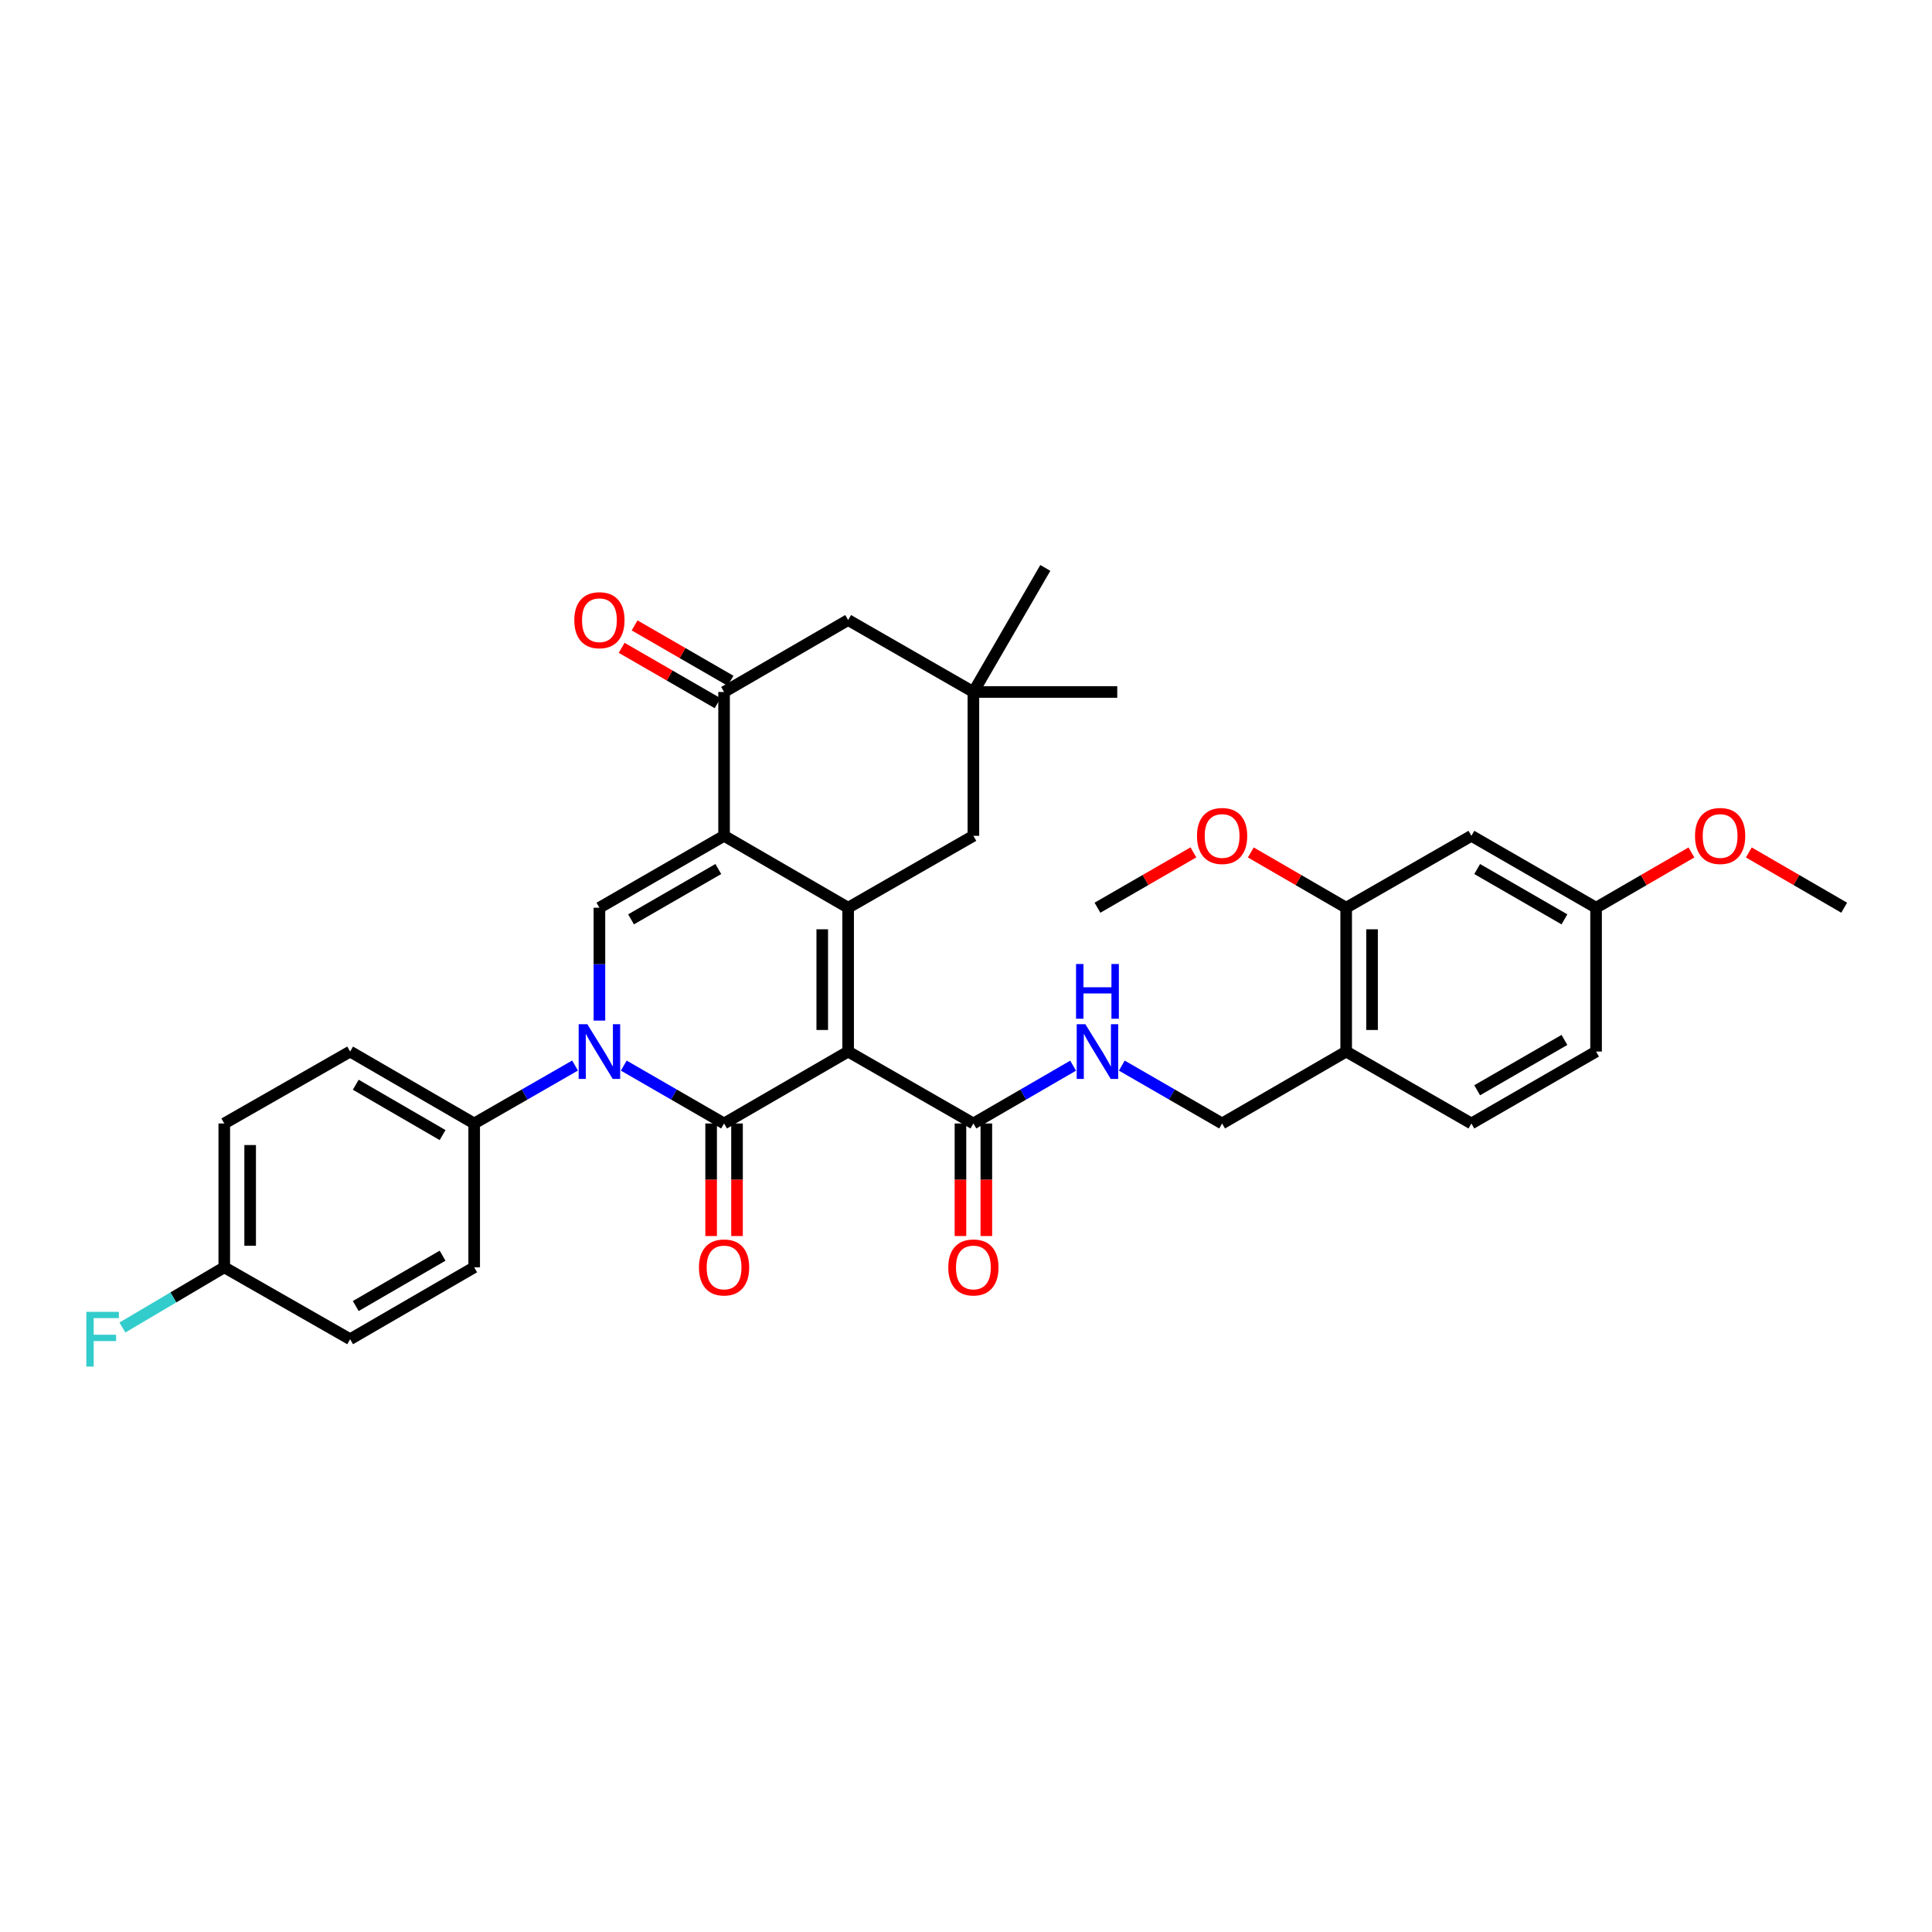 <?xml version='1.0' encoding='iso-8859-1'?>
<svg version='1.1' baseProfile='full'
              xmlns='http://www.w3.org/2000/svg'
                      xmlns:rdkit='http://www.rdkit.org/xml'
                      xmlns:xlink='http://www.w3.org/1999/xlink'
                  xml:space='preserve'
width='1000px' height='1000px' viewBox='0 0 1000 1000'>
<!-- END OF HEADER -->
<rect style='opacity:1.0;fill:#FFFFFF;stroke:none' width='1000' height='1000' x='0' y='0'> </rect>
<path class='bond-0' d='M 438.994,544.284 L 374.779,581.509' style='fill:none;fill-rule:evenodd;stroke:#000000;stroke-width:6px;stroke-linecap:butt;stroke-linejoin:miter;stroke-opacity:1' />
<path class='bond-1' d='M 438.994,544.284 L 438.994,469.834' style='fill:none;fill-rule:evenodd;stroke:#000000;stroke-width:6px;stroke-linecap:butt;stroke-linejoin:miter;stroke-opacity:1' />
<path class='bond-1' d='M 425.596,533.117 L 425.596,481.002' style='fill:none;fill-rule:evenodd;stroke:#000000;stroke-width:6px;stroke-linecap:butt;stroke-linejoin:miter;stroke-opacity:1' />
<path class='bond-6' d='M 438.994,544.284 L 503.827,581.509' style='fill:none;fill-rule:evenodd;stroke:#000000;stroke-width:6px;stroke-linecap:butt;stroke-linejoin:miter;stroke-opacity:1' />
<path class='bond-3' d='M 374.779,581.509 L 348.82,566.532' style='fill:none;fill-rule:evenodd;stroke:#000000;stroke-width:6px;stroke-linecap:butt;stroke-linejoin:miter;stroke-opacity:1' />
<path class='bond-3' d='M 348.82,566.532 L 322.861,551.555' style='fill:none;fill-rule:evenodd;stroke:#0000FF;stroke-width:6px;stroke-linecap:butt;stroke-linejoin:miter;stroke-opacity:1' />
<path class='bond-13' d='M 368.08,581.509 L 368.08,610.64' style='fill:none;fill-rule:evenodd;stroke:#000000;stroke-width:6px;stroke-linecap:butt;stroke-linejoin:miter;stroke-opacity:1' />
<path class='bond-13' d='M 368.08,610.64 L 368.08,639.77' style='fill:none;fill-rule:evenodd;stroke:#FF0000;stroke-width:6px;stroke-linecap:butt;stroke-linejoin:miter;stroke-opacity:1' />
<path class='bond-13' d='M 381.478,581.509 L 381.478,610.64' style='fill:none;fill-rule:evenodd;stroke:#000000;stroke-width:6px;stroke-linecap:butt;stroke-linejoin:miter;stroke-opacity:1' />
<path class='bond-13' d='M 381.478,610.64 L 381.478,639.77' style='fill:none;fill-rule:evenodd;stroke:#FF0000;stroke-width:6px;stroke-linecap:butt;stroke-linejoin:miter;stroke-opacity:1' />
<path class='bond-2' d='M 438.994,469.834 L 374.779,432.617' style='fill:none;fill-rule:evenodd;stroke:#000000;stroke-width:6px;stroke-linecap:butt;stroke-linejoin:miter;stroke-opacity:1' />
<path class='bond-7' d='M 438.994,469.834 L 503.827,432.617' style='fill:none;fill-rule:evenodd;stroke:#000000;stroke-width:6px;stroke-linecap:butt;stroke-linejoin:miter;stroke-opacity:1' />
<path class='bond-4' d='M 374.779,432.617 L 310.259,469.834' style='fill:none;fill-rule:evenodd;stroke:#000000;stroke-width:6px;stroke-linecap:butt;stroke-linejoin:miter;stroke-opacity:1' />
<path class='bond-4' d='M 371.796,449.805 L 326.632,475.857' style='fill:none;fill-rule:evenodd;stroke:#000000;stroke-width:6px;stroke-linecap:butt;stroke-linejoin:miter;stroke-opacity:1' />
<path class='bond-5' d='M 374.779,432.617 L 374.779,358.167' style='fill:none;fill-rule:evenodd;stroke:#000000;stroke-width:6px;stroke-linecap:butt;stroke-linejoin:miter;stroke-opacity:1' />
<path class='bond-8' d='M 297.65,551.524 L 271.542,566.517' style='fill:none;fill-rule:evenodd;stroke:#0000FF;stroke-width:6px;stroke-linecap:butt;stroke-linejoin:miter;stroke-opacity:1' />
<path class='bond-8' d='M 271.542,566.517 L 245.434,581.509' style='fill:none;fill-rule:evenodd;stroke:#000000;stroke-width:6px;stroke-linecap:butt;stroke-linejoin:miter;stroke-opacity:1' />
<path class='bond-34' d='M 310.259,528.263 L 310.259,499.049' style='fill:none;fill-rule:evenodd;stroke:#0000FF;stroke-width:6px;stroke-linecap:butt;stroke-linejoin:miter;stroke-opacity:1' />
<path class='bond-34' d='M 310.259,499.049 L 310.259,469.834' style='fill:none;fill-rule:evenodd;stroke:#000000;stroke-width:6px;stroke-linecap:butt;stroke-linejoin:miter;stroke-opacity:1' />
<path class='bond-17' d='M 378.127,352.365 L 353.299,338.037' style='fill:none;fill-rule:evenodd;stroke:#000000;stroke-width:6px;stroke-linecap:butt;stroke-linejoin:miter;stroke-opacity:1' />
<path class='bond-17' d='M 353.299,338.037 L 328.47,323.709' style='fill:none;fill-rule:evenodd;stroke:#FF0000;stroke-width:6px;stroke-linecap:butt;stroke-linejoin:miter;stroke-opacity:1' />
<path class='bond-17' d='M 371.431,363.969 L 346.602,349.641' style='fill:none;fill-rule:evenodd;stroke:#000000;stroke-width:6px;stroke-linecap:butt;stroke-linejoin:miter;stroke-opacity:1' />
<path class='bond-17' d='M 346.602,349.641 L 321.773,335.313' style='fill:none;fill-rule:evenodd;stroke:#FF0000;stroke-width:6px;stroke-linecap:butt;stroke-linejoin:miter;stroke-opacity:1' />
<path class='bond-35' d='M 374.779,358.167 L 438.994,320.935' style='fill:none;fill-rule:evenodd;stroke:#000000;stroke-width:6px;stroke-linecap:butt;stroke-linejoin:miter;stroke-opacity:1' />
<path class='bond-9' d='M 503.827,581.509 L 529.637,566.547' style='fill:none;fill-rule:evenodd;stroke:#000000;stroke-width:6px;stroke-linecap:butt;stroke-linejoin:miter;stroke-opacity:1' />
<path class='bond-9' d='M 529.637,566.547 L 555.446,551.586' style='fill:none;fill-rule:evenodd;stroke:#0000FF;stroke-width:6px;stroke-linecap:butt;stroke-linejoin:miter;stroke-opacity:1' />
<path class='bond-18' d='M 497.128,581.509 L 497.128,610.64' style='fill:none;fill-rule:evenodd;stroke:#000000;stroke-width:6px;stroke-linecap:butt;stroke-linejoin:miter;stroke-opacity:1' />
<path class='bond-18' d='M 497.128,610.64 L 497.128,639.77' style='fill:none;fill-rule:evenodd;stroke:#FF0000;stroke-width:6px;stroke-linecap:butt;stroke-linejoin:miter;stroke-opacity:1' />
<path class='bond-18' d='M 510.526,581.509 L 510.526,610.64' style='fill:none;fill-rule:evenodd;stroke:#000000;stroke-width:6px;stroke-linecap:butt;stroke-linejoin:miter;stroke-opacity:1' />
<path class='bond-18' d='M 510.526,610.64 L 510.526,639.77' style='fill:none;fill-rule:evenodd;stroke:#FF0000;stroke-width:6px;stroke-linecap:butt;stroke-linejoin:miter;stroke-opacity:1' />
<path class='bond-11' d='M 503.827,432.617 L 503.827,358.167' style='fill:none;fill-rule:evenodd;stroke:#000000;stroke-width:6px;stroke-linecap:butt;stroke-linejoin:miter;stroke-opacity:1' />
<path class='bond-20' d='M 245.434,581.509 L 181.226,544.284' style='fill:none;fill-rule:evenodd;stroke:#000000;stroke-width:6px;stroke-linecap:butt;stroke-linejoin:miter;stroke-opacity:1' />
<path class='bond-20' d='M 229.082,587.516 L 184.137,561.459' style='fill:none;fill-rule:evenodd;stroke:#000000;stroke-width:6px;stroke-linecap:butt;stroke-linejoin:miter;stroke-opacity:1' />
<path class='bond-21' d='M 245.434,581.509 L 245.434,655.951' style='fill:none;fill-rule:evenodd;stroke:#000000;stroke-width:6px;stroke-linecap:butt;stroke-linejoin:miter;stroke-opacity:1' />
<path class='bond-16' d='M 580.644,551.555 L 606.603,566.532' style='fill:none;fill-rule:evenodd;stroke:#0000FF;stroke-width:6px;stroke-linecap:butt;stroke-linejoin:miter;stroke-opacity:1' />
<path class='bond-16' d='M 606.603,566.532 L 632.562,581.509' style='fill:none;fill-rule:evenodd;stroke:#000000;stroke-width:6px;stroke-linecap:butt;stroke-linejoin:miter;stroke-opacity:1' />
<path class='bond-10' d='M 696.777,544.284 L 632.562,581.509' style='fill:none;fill-rule:evenodd;stroke:#000000;stroke-width:6px;stroke-linecap:butt;stroke-linejoin:miter;stroke-opacity:1' />
<path class='bond-12' d='M 696.777,544.284 L 696.777,469.834' style='fill:none;fill-rule:evenodd;stroke:#000000;stroke-width:6px;stroke-linecap:butt;stroke-linejoin:miter;stroke-opacity:1' />
<path class='bond-12' d='M 710.176,533.117 L 710.176,481.002' style='fill:none;fill-rule:evenodd;stroke:#000000;stroke-width:6px;stroke-linecap:butt;stroke-linejoin:miter;stroke-opacity:1' />
<path class='bond-19' d='M 696.777,544.284 L 761.595,581.509' style='fill:none;fill-rule:evenodd;stroke:#000000;stroke-width:6px;stroke-linecap:butt;stroke-linejoin:miter;stroke-opacity:1' />
<path class='bond-14' d='M 503.827,358.167 L 438.994,320.935' style='fill:none;fill-rule:evenodd;stroke:#000000;stroke-width:6px;stroke-linecap:butt;stroke-linejoin:miter;stroke-opacity:1' />
<path class='bond-30' d='M 503.827,358.167 L 578.284,358.167' style='fill:none;fill-rule:evenodd;stroke:#000000;stroke-width:6px;stroke-linecap:butt;stroke-linejoin:miter;stroke-opacity:1' />
<path class='bond-31' d='M 503.827,358.167 L 541.052,293.952' style='fill:none;fill-rule:evenodd;stroke:#000000;stroke-width:6px;stroke-linecap:butt;stroke-linejoin:miter;stroke-opacity:1' />
<path class='bond-15' d='M 696.777,469.834 L 761.595,432.617' style='fill:none;fill-rule:evenodd;stroke:#000000;stroke-width:6px;stroke-linecap:butt;stroke-linejoin:miter;stroke-opacity:1' />
<path class='bond-25' d='M 696.777,469.834 L 672.098,455.53' style='fill:none;fill-rule:evenodd;stroke:#000000;stroke-width:6px;stroke-linecap:butt;stroke-linejoin:miter;stroke-opacity:1' />
<path class='bond-25' d='M 672.098,455.53 L 647.418,441.227' style='fill:none;fill-rule:evenodd;stroke:#FF0000;stroke-width:6px;stroke-linecap:butt;stroke-linejoin:miter;stroke-opacity:1' />
<path class='bond-37' d='M 761.595,432.617 L 826.123,469.834' style='fill:none;fill-rule:evenodd;stroke:#000000;stroke-width:6px;stroke-linecap:butt;stroke-linejoin:miter;stroke-opacity:1' />
<path class='bond-37' d='M 764.58,449.806 L 809.75,475.858' style='fill:none;fill-rule:evenodd;stroke:#000000;stroke-width:6px;stroke-linecap:butt;stroke-linejoin:miter;stroke-opacity:1' />
<path class='bond-24' d='M 761.595,581.509 L 826.123,544.284' style='fill:none;fill-rule:evenodd;stroke:#000000;stroke-width:6px;stroke-linecap:butt;stroke-linejoin:miter;stroke-opacity:1' />
<path class='bond-24' d='M 764.579,564.32 L 809.749,538.262' style='fill:none;fill-rule:evenodd;stroke:#000000;stroke-width:6px;stroke-linecap:butt;stroke-linejoin:miter;stroke-opacity:1' />
<path class='bond-26' d='M 181.226,544.284 L 116.081,581.509' style='fill:none;fill-rule:evenodd;stroke:#000000;stroke-width:6px;stroke-linecap:butt;stroke-linejoin:miter;stroke-opacity:1' />
<path class='bond-27' d='M 245.434,655.951 L 181.226,693.176' style='fill:none;fill-rule:evenodd;stroke:#000000;stroke-width:6px;stroke-linecap:butt;stroke-linejoin:miter;stroke-opacity:1' />
<path class='bond-27' d='M 229.082,649.944 L 184.137,676.001' style='fill:none;fill-rule:evenodd;stroke:#000000;stroke-width:6px;stroke-linecap:butt;stroke-linejoin:miter;stroke-opacity:1' />
<path class='bond-22' d='M 826.123,469.834 L 826.123,544.284' style='fill:none;fill-rule:evenodd;stroke:#000000;stroke-width:6px;stroke-linecap:butt;stroke-linejoin:miter;stroke-opacity:1' />
<path class='bond-29' d='M 826.123,469.834 L 850.803,455.53' style='fill:none;fill-rule:evenodd;stroke:#000000;stroke-width:6px;stroke-linecap:butt;stroke-linejoin:miter;stroke-opacity:1' />
<path class='bond-29' d='M 850.803,455.53 L 875.482,441.227' style='fill:none;fill-rule:evenodd;stroke:#FF0000;stroke-width:6px;stroke-linecap:butt;stroke-linejoin:miter;stroke-opacity:1' />
<path class='bond-23' d='M 116.081,655.951 L 181.226,693.176' style='fill:none;fill-rule:evenodd;stroke:#000000;stroke-width:6px;stroke-linecap:butt;stroke-linejoin:miter;stroke-opacity:1' />
<path class='bond-28' d='M 116.081,655.951 L 89.719,671.535' style='fill:none;fill-rule:evenodd;stroke:#000000;stroke-width:6px;stroke-linecap:butt;stroke-linejoin:miter;stroke-opacity:1' />
<path class='bond-28' d='M 89.719,671.535 L 63.357,687.118' style='fill:none;fill-rule:evenodd;stroke:#33CCCC;stroke-width:6px;stroke-linecap:butt;stroke-linejoin:miter;stroke-opacity:1' />
<path class='bond-36' d='M 116.081,655.951 L 116.081,581.509' style='fill:none;fill-rule:evenodd;stroke:#000000;stroke-width:6px;stroke-linecap:butt;stroke-linejoin:miter;stroke-opacity:1' />
<path class='bond-36' d='M 129.479,644.785 L 129.479,592.675' style='fill:none;fill-rule:evenodd;stroke:#000000;stroke-width:6px;stroke-linecap:butt;stroke-linejoin:miter;stroke-opacity:1' />
<path class='bond-32' d='M 617.7,441.19 L 592.871,455.512' style='fill:none;fill-rule:evenodd;stroke:#FF0000;stroke-width:6px;stroke-linecap:butt;stroke-linejoin:miter;stroke-opacity:1' />
<path class='bond-32' d='M 592.871,455.512 L 568.042,469.834' style='fill:none;fill-rule:evenodd;stroke:#000000;stroke-width:6px;stroke-linecap:butt;stroke-linejoin:miter;stroke-opacity:1' />
<path class='bond-33' d='M 905.193,441.228 L 929.869,455.531' style='fill:none;fill-rule:evenodd;stroke:#FF0000;stroke-width:6px;stroke-linecap:butt;stroke-linejoin:miter;stroke-opacity:1' />
<path class='bond-33' d='M 929.869,455.531 L 954.545,469.834' style='fill:none;fill-rule:evenodd;stroke:#000000;stroke-width:6px;stroke-linecap:butt;stroke-linejoin:miter;stroke-opacity:1' />
<path  class='atom-4' d='M 303.999 530.124
L 313.279 545.124
Q 314.199 546.604, 315.679 549.284
Q 317.159 551.964, 317.239 552.124
L 317.239 530.124
L 320.999 530.124
L 320.999 558.444
L 317.119 558.444
L 307.159 542.044
Q 305.999 540.124, 304.759 537.924
Q 303.559 535.724, 303.199 535.044
L 303.199 558.444
L 299.519 558.444
L 299.519 530.124
L 303.999 530.124
' fill='#0000FF'/>
<path  class='atom-10' d='M 561.782 530.124
L 571.062 545.124
Q 571.982 546.604, 573.462 549.284
Q 574.942 551.964, 575.022 552.124
L 575.022 530.124
L 578.782 530.124
L 578.782 558.444
L 574.902 558.444
L 564.942 542.044
Q 563.782 540.124, 562.542 537.924
Q 561.342 535.724, 560.982 535.044
L 560.982 558.444
L 557.302 558.444
L 557.302 530.124
L 561.782 530.124
' fill='#0000FF'/>
<path  class='atom-10' d='M 556.962 498.972
L 560.802 498.972
L 560.802 511.012
L 575.282 511.012
L 575.282 498.972
L 579.122 498.972
L 579.122 527.292
L 575.282 527.292
L 575.282 514.212
L 560.802 514.212
L 560.802 527.292
L 556.962 527.292
L 556.962 498.972
' fill='#0000FF'/>
<path  class='atom-14' d='M 361.779 656.031
Q 361.779 649.231, 365.139 645.431
Q 368.499 641.631, 374.779 641.631
Q 381.059 641.631, 384.419 645.431
Q 387.779 649.231, 387.779 656.031
Q 387.779 662.911, 384.379 666.831
Q 380.979 670.711, 374.779 670.711
Q 368.539 670.711, 365.139 666.831
Q 361.779 662.951, 361.779 656.031
M 374.779 667.511
Q 379.099 667.511, 381.419 664.631
Q 383.779 661.711, 383.779 656.031
Q 383.779 650.471, 381.419 647.671
Q 379.099 644.831, 374.779 644.831
Q 370.459 644.831, 368.099 647.631
Q 365.779 650.431, 365.779 656.031
Q 365.779 661.751, 368.099 664.631
Q 370.459 667.511, 374.779 667.511
' fill='#FF0000'/>
<path  class='atom-18' d='M 297.259 321.015
Q 297.259 314.215, 300.619 310.415
Q 303.979 306.615, 310.259 306.615
Q 316.539 306.615, 319.899 310.415
Q 323.259 314.215, 323.259 321.015
Q 323.259 327.895, 319.859 331.815
Q 316.459 335.695, 310.259 335.695
Q 304.019 335.695, 300.619 331.815
Q 297.259 327.935, 297.259 321.015
M 310.259 332.495
Q 314.579 332.495, 316.899 329.615
Q 319.259 326.695, 319.259 321.015
Q 319.259 315.455, 316.899 312.655
Q 314.579 309.815, 310.259 309.815
Q 305.939 309.815, 303.579 312.615
Q 301.259 315.415, 301.259 321.015
Q 301.259 326.735, 303.579 329.615
Q 305.939 332.495, 310.259 332.495
' fill='#FF0000'/>
<path  class='atom-19' d='M 490.827 656.031
Q 490.827 649.231, 494.187 645.431
Q 497.547 641.631, 503.827 641.631
Q 510.107 641.631, 513.467 645.431
Q 516.827 649.231, 516.827 656.031
Q 516.827 662.911, 513.427 666.831
Q 510.027 670.711, 503.827 670.711
Q 497.587 670.711, 494.187 666.831
Q 490.827 662.951, 490.827 656.031
M 503.827 667.511
Q 508.147 667.511, 510.467 664.631
Q 512.827 661.711, 512.827 656.031
Q 512.827 650.471, 510.467 647.671
Q 508.147 644.831, 503.827 644.831
Q 499.507 644.831, 497.147 647.631
Q 494.827 650.431, 494.827 656.031
Q 494.827 661.751, 497.147 664.631
Q 499.507 667.511, 503.827 667.511
' fill='#FF0000'/>
<path  class='atom-26' d='M 619.562 432.697
Q 619.562 425.897, 622.922 422.097
Q 626.282 418.297, 632.562 418.297
Q 638.842 418.297, 642.202 422.097
Q 645.562 425.897, 645.562 432.697
Q 645.562 439.577, 642.162 443.497
Q 638.762 447.377, 632.562 447.377
Q 626.322 447.377, 622.922 443.497
Q 619.562 439.617, 619.562 432.697
M 632.562 444.177
Q 636.882 444.177, 639.202 441.297
Q 641.562 438.377, 641.562 432.697
Q 641.562 427.137, 639.202 424.337
Q 636.882 421.497, 632.562 421.497
Q 628.242 421.497, 625.882 424.297
Q 623.562 427.097, 623.562 432.697
Q 623.562 438.417, 625.882 441.297
Q 628.242 444.177, 632.562 444.177
' fill='#FF0000'/>
<path  class='atom-29' d='M 44.689 679.016
L 61.529 679.016
L 61.529 682.256
L 48.489 682.256
L 48.489 690.856
L 60.089 690.856
L 60.089 694.136
L 48.489 694.136
L 48.489 707.336
L 44.689 707.336
L 44.689 679.016
' fill='#33CCCC'/>
<path  class='atom-30' d='M 877.338 432.697
Q 877.338 425.897, 880.698 422.097
Q 884.058 418.297, 890.338 418.297
Q 896.618 418.297, 899.978 422.097
Q 903.338 425.897, 903.338 432.697
Q 903.338 439.577, 899.938 443.497
Q 896.538 447.377, 890.338 447.377
Q 884.098 447.377, 880.698 443.497
Q 877.338 439.617, 877.338 432.697
M 890.338 444.177
Q 894.658 444.177, 896.978 441.297
Q 899.338 438.377, 899.338 432.697
Q 899.338 427.137, 896.978 424.337
Q 894.658 421.497, 890.338 421.497
Q 886.018 421.497, 883.658 424.297
Q 881.338 427.097, 881.338 432.697
Q 881.338 438.417, 883.658 441.297
Q 886.018 444.177, 890.338 444.177
' fill='#FF0000'/>
</svg>
